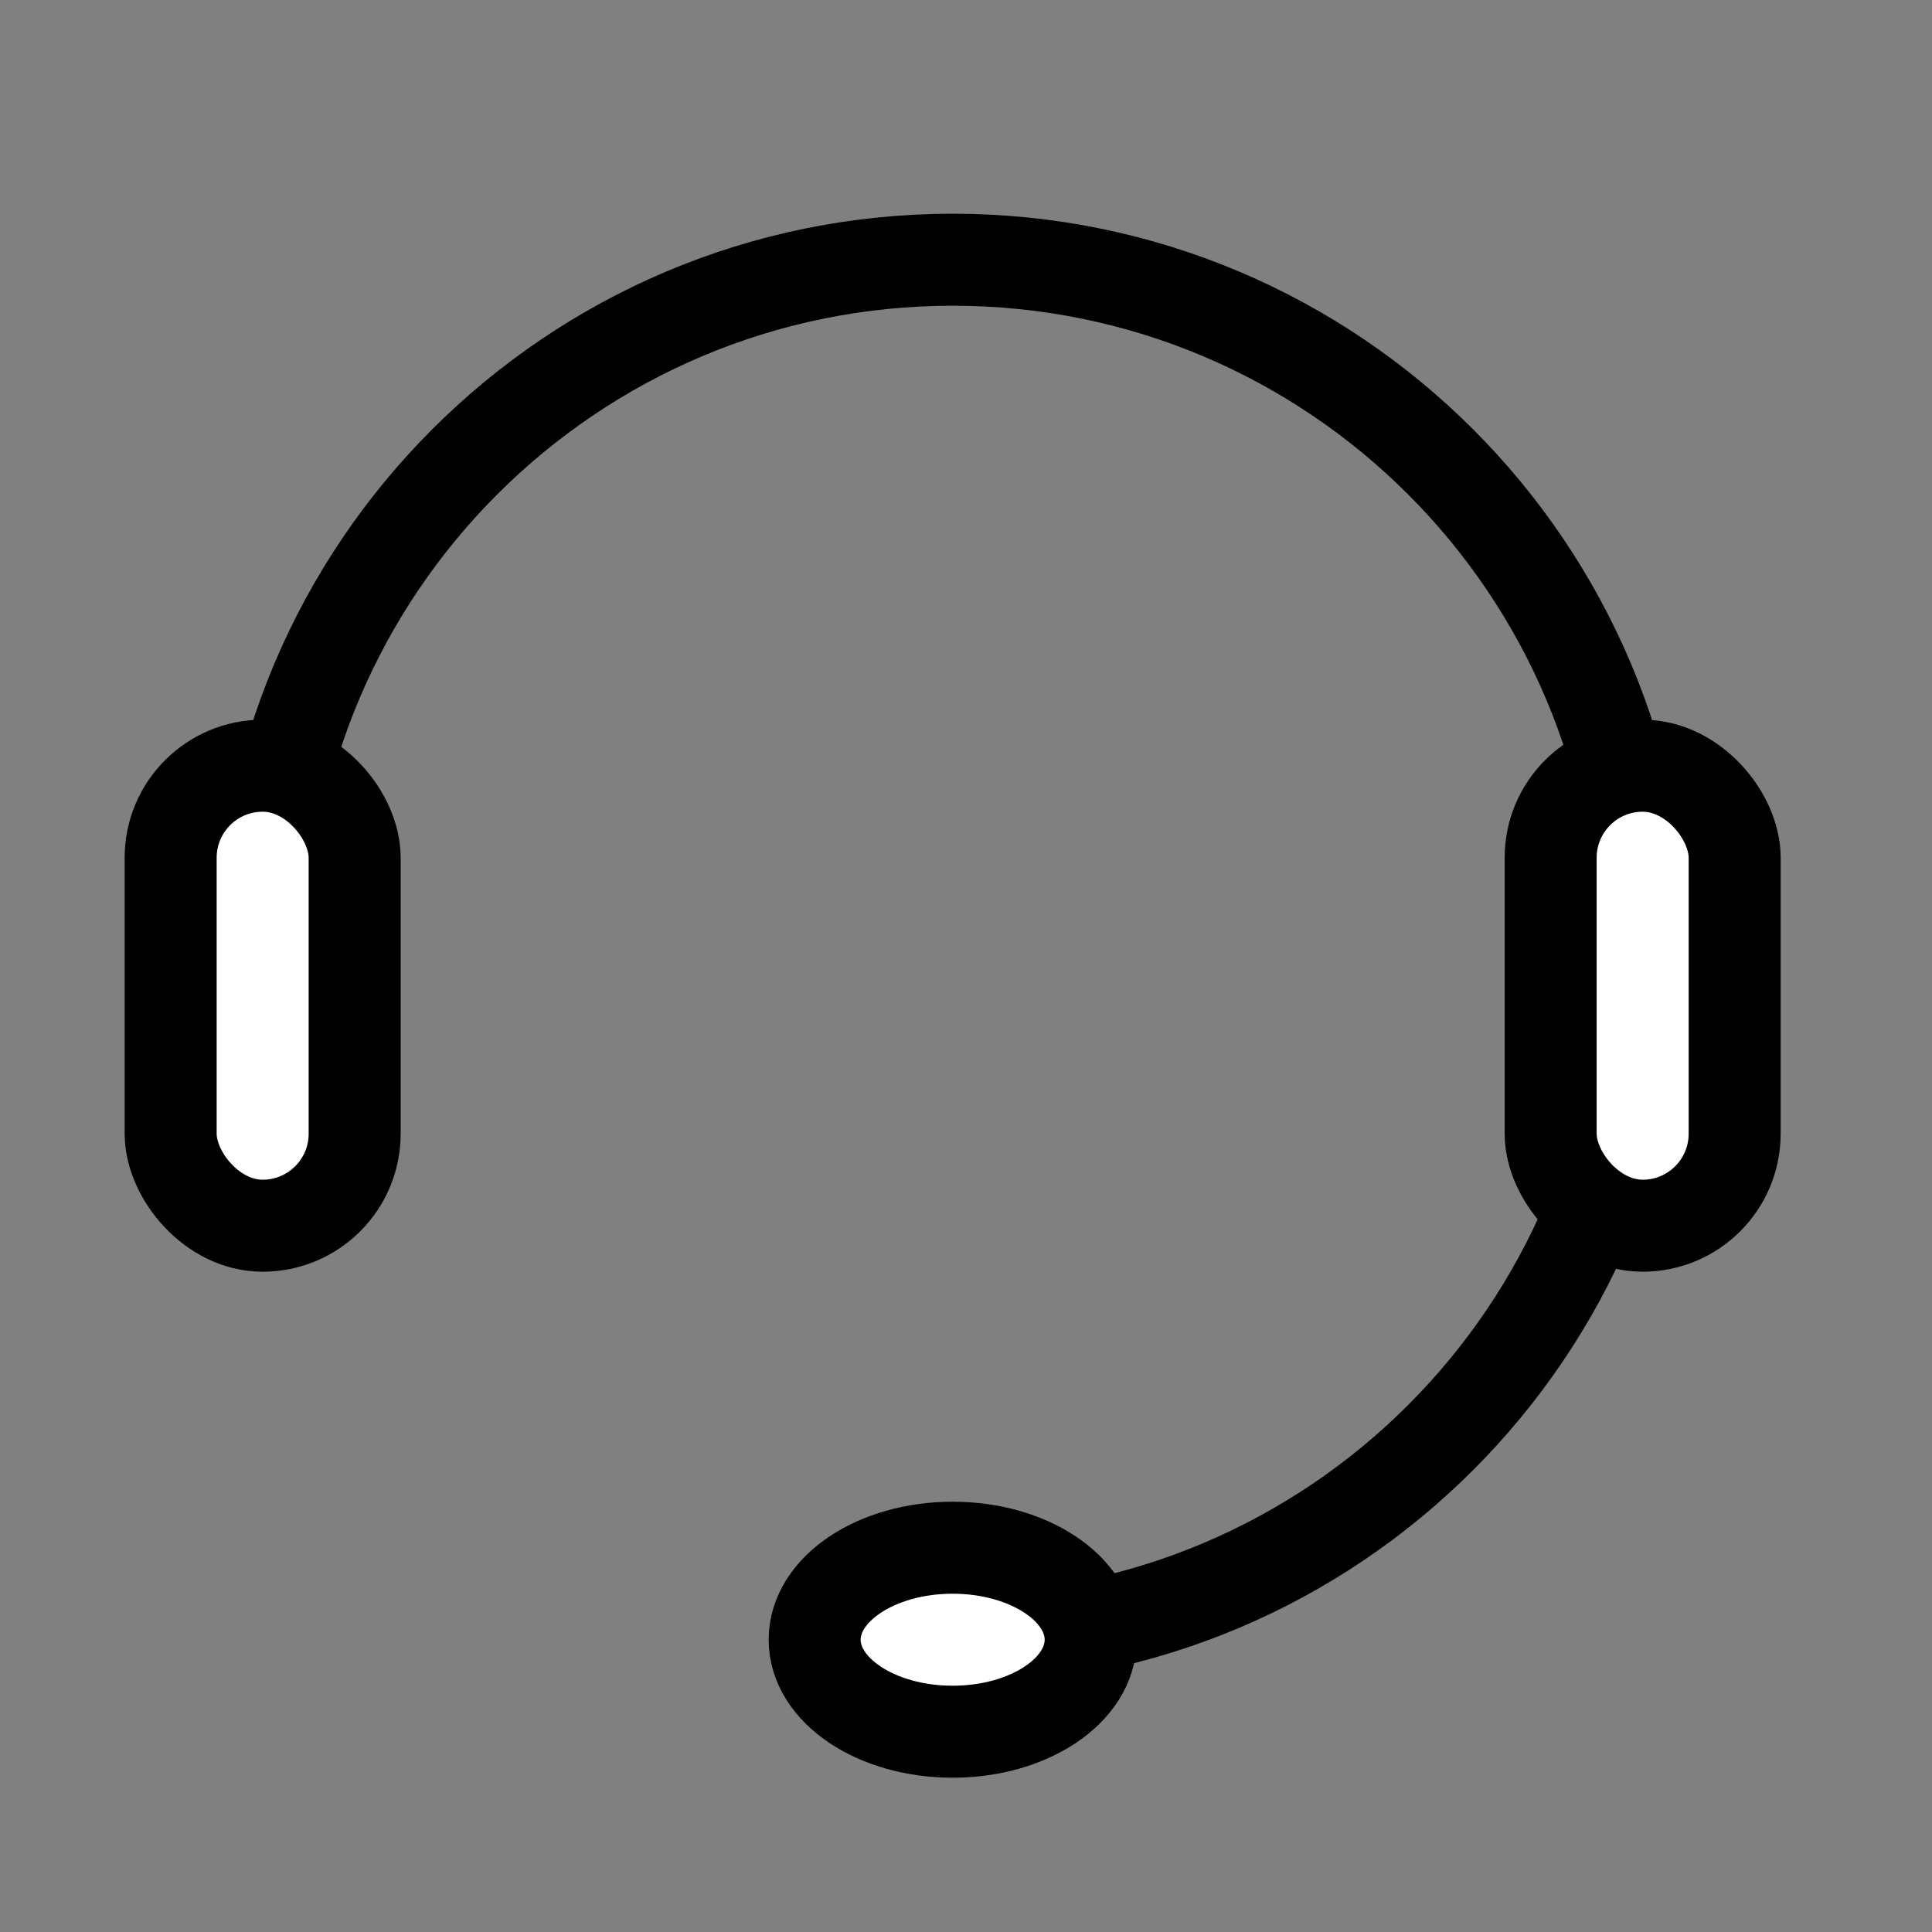 <?xml version="1.0" encoding="UTF-8"?>
<svg width="21px" height="21px" viewBox="0 0 21 21" version="1.1" xmlns="http://www.w3.org/2000/svg" xmlns:xlink="http://www.w3.org/1999/xlink">
    <rect x="0" y="0" width="21" height="21" fill="#808080" stroke="none"/>
    <title>编组 26</title>
    <g id="帮助与支持" stroke="none" stroke-width="1" fill="none" fill-rule="evenodd">
        <g id="编组-22" transform="translate(-9, -9)">
            <g id="编组-26" transform="translate(9.355, 9.823)">
                <rect id="矩形" x="0" y="0" width="20" height="20"></rect>
                <g id="编组-20" transform="translate(1.5, 2)" stroke="#000000">
                    <path d="M8.5,15 C12.642,15 16,11.642 16,7.5 C16,3.358 12.642,0 8.5,0 C4.358,0 1,3.358 1,7.5" id="路径"></path>
                    <ellipse id="椭圆形" fill="#FFFFFF" stroke-linecap="round" stroke-linejoin="round" cx="8.5" cy="15" rx="1.5" ry="1"></ellipse>
                    <rect id="矩形备份-11" fill="#FFFFFF" stroke-linecap="round" stroke-linejoin="round" x="15" y="5.5" width="2" height="5" rx="1"></rect>
                    <rect id="矩形备份-15" fill="#FFFFFF" stroke-linecap="round" stroke-linejoin="round" x="0" y="5.5" width="2" height="5" rx="1"></rect>
                </g>
            </g>
        </g>
    </g>
</svg>